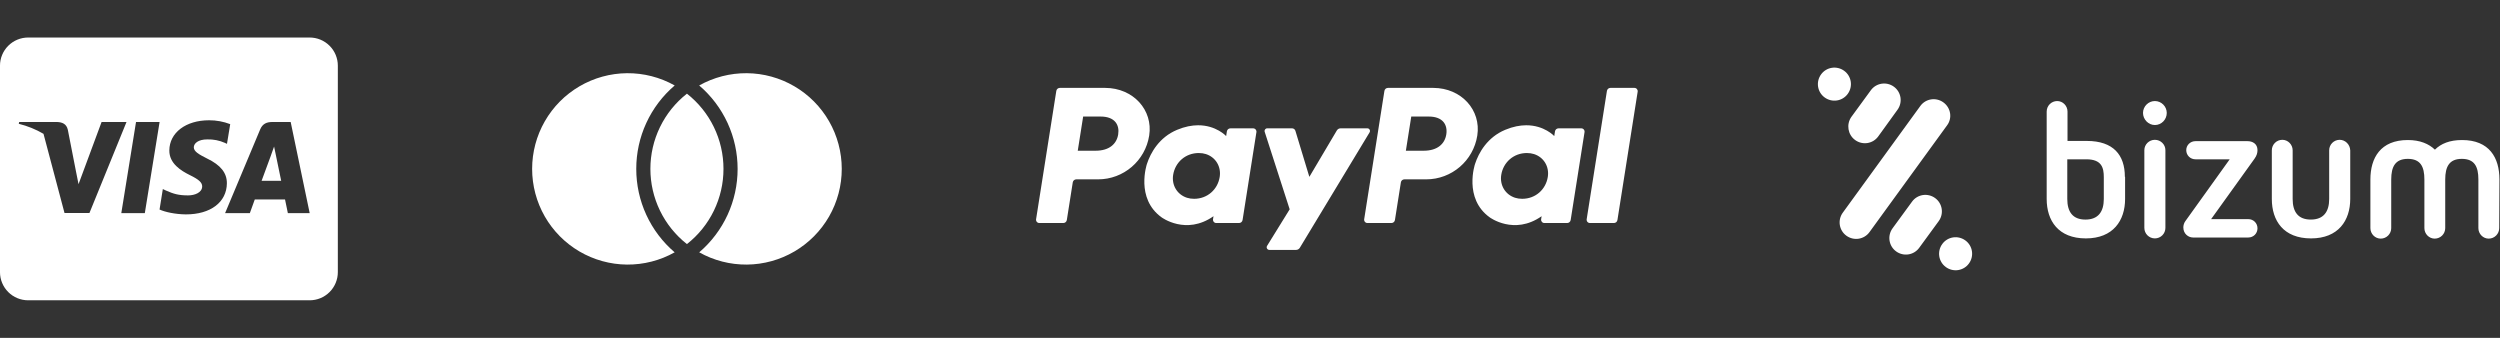 <svg width="222" height="30" viewBox="0 0 222 30" fill="none" xmlns="http://www.w3.org/2000/svg">
<rect x="0" y="0" width="222" height="30" fill="#333333" stroke="none"/>
<g clip-path="url(#clip0_4187_27373)">
<path d="M24.485 13.713C24.485 13.713 24.88 15.651 24.969 16.057H23.23L24.064 13.791C24.053 13.807 24.235 13.316 24.339 13.014L24.485 13.713ZM30 5.832V24.166C30 24.829 29.736 25.465 29.267 25.934C28.799 26.403 28.163 26.666 27.5 26.666H2.499C1.836 26.666 1.2 26.403 0.732 25.934C0.263 25.465 -0.001 24.829 -0.001 24.166V5.832C-0.001 5.169 0.263 4.533 0.732 4.065C1.2 3.596 1.836 3.332 2.499 3.332H27.5C28.163 3.332 28.799 3.596 29.267 4.065C29.736 4.533 30 5.169 30 5.832V5.832ZM7.942 18.916L11.234 10.833H9.021L6.974 16.354L6.75 15.235L6.021 11.515C5.901 11 5.531 10.854 5.073 10.833H1.703L1.667 10.994C2.438 11.184 3.179 11.483 3.864 11.885L5.729 18.916H7.942ZM12.86 18.926L14.172 10.833H12.079L10.772 18.926H12.86ZM20.146 16.281C20.156 15.359 19.594 14.656 18.391 14.078C17.657 13.707 17.209 13.458 17.209 13.077C17.219 12.733 17.589 12.379 18.412 12.379C18.947 12.364 19.479 12.469 19.969 12.686L20.156 12.774L20.443 11.024C19.845 10.795 19.209 10.678 18.568 10.68C16.5 10.68 15.047 11.784 15.037 13.357C15.021 14.518 16.078 15.164 16.87 15.554C17.677 15.95 17.954 16.21 17.954 16.559C17.944 17.101 17.298 17.351 16.699 17.351C15.865 17.351 15.417 17.22 14.735 16.918L14.459 16.788L14.168 18.606C14.657 18.83 15.563 19.028 16.501 19.038C18.698 19.043 20.131 17.954 20.147 16.278L20.146 16.281ZM27.5 18.926L25.812 10.833H24.192C23.692 10.833 23.312 10.979 23.098 11.505L19.988 18.927H22.186C22.186 18.927 22.545 17.927 22.624 17.714H25.311C25.374 18.001 25.562 18.927 25.562 18.927L27.5 18.926Z" fill="#FFF"></path>
</g>
<path d="M61 8.317C62.012 9.112 62.83 10.126 63.392 11.283C63.955 12.441 64.246 13.711 64.245 14.997C64.246 16.284 63.954 17.553 63.392 18.71C62.83 19.867 62.012 20.881 61 21.675C59.988 20.881 59.17 19.866 58.608 18.709C58.046 17.552 57.754 16.282 57.755 14.996C57.754 13.71 58.046 12.44 58.608 11.283C59.17 10.126 59.988 9.112 61 8.317V8.317ZM59.913 7.59C58.841 8.504 57.981 9.64 57.392 10.92C56.803 12.199 56.498 13.591 56.5 15C56.499 16.408 56.803 17.799 57.392 19.078C57.98 20.357 58.84 21.493 59.91 22.407C58.617 23.133 57.156 23.508 55.673 23.495C54.19 23.481 52.736 23.08 51.456 22.33C50.177 21.581 49.115 20.509 48.378 19.223C47.64 17.936 47.253 16.479 47.253 14.995C47.253 13.512 47.642 12.055 48.38 10.769C49.118 9.482 50.18 8.411 51.46 7.663C52.74 6.914 54.194 6.513 55.677 6.5C57.16 6.488 58.621 6.863 59.914 7.59H59.913ZM62.09 22.407C63.161 21.493 64.02 20.357 64.609 19.078C65.197 17.799 65.501 16.408 65.5 15C65.501 13.591 65.197 12.199 64.608 10.92C64.019 9.64 63.159 8.504 62.087 7.59C63.38 6.863 64.841 6.488 66.324 6.5C67.807 6.513 69.261 6.914 70.541 7.663C71.821 8.411 72.883 9.482 73.621 10.769C74.359 12.055 74.748 13.512 74.748 14.995C74.749 16.479 74.361 17.936 73.624 19.223C72.886 20.509 71.825 21.581 70.545 22.33C69.265 23.08 67.811 23.481 66.328 23.495C64.845 23.508 63.385 23.133 62.091 22.407H62.09Z" fill="#FFF"></path>
<path d="M94.112 7.805C93.957 7.805 93.825 7.917 93.801 8.071L92.004 19.468C91.997 19.51 92 19.552 92.011 19.593C92.022 19.633 92.043 19.671 92.07 19.703C92.097 19.735 92.131 19.761 92.17 19.778C92.208 19.796 92.25 19.805 92.292 19.805H94.423C94.578 19.805 94.71 19.692 94.734 19.539L95.262 16.192C95.287 16.039 95.419 15.926 95.574 15.926H97.512C99.776 15.926 101.698 14.274 102.049 12.036C102.403 9.778 100.639 7.81 98.139 7.805H94.112ZM96.184 10.349H97.734C99.011 10.349 99.426 11.102 99.295 11.935C99.163 12.77 98.518 13.384 97.283 13.384H95.705L96.184 10.349ZM106.383 11.124C105.845 11.126 105.226 11.236 104.531 11.526C102.936 12.19 102.17 13.564 101.845 14.566C101.845 14.566 100.81 17.621 103.149 19.3C103.149 19.3 105.318 20.916 107.759 19.2L107.717 19.468C107.711 19.51 107.713 19.552 107.725 19.593C107.736 19.633 107.756 19.671 107.783 19.703C107.811 19.735 107.845 19.761 107.883 19.778C107.921 19.796 107.963 19.805 108.005 19.805H110.028C110.183 19.805 110.315 19.692 110.34 19.539L111.57 11.734C111.577 11.692 111.574 11.65 111.563 11.609C111.551 11.569 111.531 11.531 111.504 11.499C111.477 11.467 111.443 11.441 111.404 11.424C111.366 11.406 111.325 11.397 111.282 11.397H109.259C109.104 11.397 108.972 11.509 108.948 11.663L108.882 12.083C108.882 12.083 107.998 11.118 106.383 11.124ZM106.45 13.589C106.682 13.589 106.894 13.621 107.085 13.682C107.958 13.963 108.453 14.801 108.31 15.71C108.133 16.83 107.215 17.654 106.038 17.654C105.806 17.654 105.593 17.622 105.402 17.561C104.53 17.28 104.032 16.442 104.175 15.533C104.351 14.413 105.272 13.589 106.45 13.589Z" fill="#FFF"></path>
<path d="M123.248 7.805C123.093 7.805 122.961 7.917 122.936 8.071L121.139 19.468C121.133 19.51 121.135 19.552 121.147 19.593C121.158 19.633 121.178 19.671 121.206 19.703C121.233 19.735 121.267 19.761 121.305 19.778C121.344 19.796 121.385 19.805 121.428 19.805H123.559C123.714 19.805 123.846 19.692 123.87 19.539L124.398 16.192C124.422 16.039 124.554 15.926 124.71 15.926H126.647C128.911 15.926 130.833 14.274 131.184 12.036C131.538 9.778 129.775 7.81 127.275 7.805H123.248ZM125.32 10.349H126.87C128.146 10.349 128.562 11.102 128.431 11.935C128.299 12.77 127.654 13.384 126.419 13.384H124.841L125.32 10.349ZM135.519 11.124C134.981 11.126 134.362 11.236 133.666 11.526C132.072 12.19 131.306 13.564 130.981 14.566C130.981 14.566 129.946 17.621 132.285 19.3C132.285 19.3 134.453 20.916 136.895 19.2L136.853 19.468C136.846 19.51 136.849 19.552 136.86 19.593C136.872 19.633 136.892 19.671 136.919 19.703C136.947 19.735 136.981 19.761 137.019 19.778C137.057 19.796 137.099 19.805 137.141 19.805H139.164C139.319 19.805 139.451 19.692 139.475 19.539L140.707 11.734C140.713 11.692 140.711 11.65 140.699 11.609C140.688 11.569 140.668 11.531 140.64 11.499C140.613 11.467 140.579 11.441 140.541 11.423C140.502 11.406 140.461 11.397 140.418 11.397H138.395C138.24 11.397 138.108 11.509 138.084 11.663L138.018 12.083C138.018 12.083 137.134 11.118 135.519 11.124ZM135.585 13.589C135.817 13.589 136.03 13.621 136.221 13.682C137.094 13.963 137.589 14.801 137.445 15.71C137.269 16.83 136.351 17.654 135.173 17.654C134.941 17.654 134.729 17.622 134.538 17.561C133.665 17.28 133.167 16.442 133.31 15.533C133.487 14.413 134.408 13.589 135.585 13.589Z" fill="#FFF"></path>
<path d="M112.53 11.395C112.369 11.395 112.255 11.551 112.304 11.704L114.523 18.587L112.517 21.831C112.42 21.988 112.533 22.192 112.718 22.192H115.088C115.156 22.192 115.223 22.174 115.282 22.141C115.341 22.108 115.39 22.06 115.425 22.002L121.62 11.753C121.716 11.596 121.602 11.395 121.418 11.395H119.048C118.979 11.395 118.912 11.412 118.852 11.446C118.793 11.48 118.743 11.529 118.709 11.588L116.27 15.705L115.032 11.619C114.992 11.486 114.869 11.395 114.73 11.395L112.53 11.395Z" fill="#FFF"></path>
<path d="M143.006 7.805C142.851 7.805 142.719 7.918 142.695 8.071L140.897 19.468C140.891 19.509 140.893 19.552 140.905 19.593C140.916 19.633 140.936 19.671 140.963 19.703C140.991 19.735 141.025 19.761 141.063 19.778C141.102 19.796 141.143 19.805 141.185 19.805H143.317C143.472 19.805 143.604 19.692 143.628 19.539L145.425 8.142C145.432 8.1 145.429 8.058 145.418 8.017C145.406 7.977 145.386 7.939 145.359 7.907C145.332 7.875 145.298 7.849 145.259 7.832C145.221 7.814 145.18 7.805 145.137 7.805H143.006Z" fill="#FFF"></path>
<path fill-rule="evenodd" clip-rule="evenodd" d="M191.353 12.415C190.836 12.415 190.418 12.833 190.418 13.331V20.235C190.418 20.752 190.836 21.17 191.353 21.17C191.871 21.17 192.288 20.752 192.288 20.235V13.331C192.288 12.833 191.871 12.415 191.353 12.415ZM191.353 8.973C190.777 8.973 190.299 9.451 190.299 10.028C190.299 10.605 190.777 11.102 191.353 11.102C191.93 11.102 192.408 10.625 192.408 10.028C192.408 9.451 191.93 8.973 191.353 8.973ZM200.465 13.331C200.465 12.754 200.007 12.535 199.589 12.535H194.954C194.497 12.535 194.139 12.893 194.139 13.331C194.139 13.788 194.497 14.146 194.954 14.146H197.998L194.059 19.638C193.94 19.797 193.88 20.016 193.88 20.195C193.88 20.772 194.338 21.09 194.735 21.09H199.649C200.107 21.09 200.465 20.732 200.465 20.274C200.465 19.817 200.107 19.459 199.649 19.459H196.347L200.206 14.087C200.405 13.808 200.465 13.569 200.465 13.331ZM186.818 17.668C186.818 18.802 186.32 19.499 185.186 19.499C184.052 19.499 183.575 18.802 183.575 17.668V14.146H185.266C186.639 14.146 186.818 14.902 186.818 15.738V17.668ZM188.688 15.698C188.688 13.768 187.673 12.515 185.306 12.515H183.595V9.908C183.595 9.391 183.177 8.973 182.68 8.973C182.163 8.973 181.745 9.391 181.745 9.908V17.668C181.745 19.598 182.779 21.17 185.226 21.17C187.653 21.17 188.708 19.578 188.708 17.668V15.698H188.688ZM207.766 12.415C207.248 12.415 206.831 12.833 206.831 13.351V17.668C206.831 18.802 206.333 19.498 205.199 19.498C204.065 19.498 203.588 18.802 203.588 17.668V13.351C203.588 12.833 203.17 12.415 202.673 12.415C202.156 12.415 201.738 12.833 201.738 13.351V17.668C201.738 19.598 202.772 21.17 205.219 21.17C207.646 21.17 208.701 19.578 208.701 17.668V13.351C208.681 12.833 208.263 12.415 207.766 12.415ZM221.95 15.937C221.95 14.007 221.055 12.435 218.628 12.435C217.534 12.435 216.758 12.754 216.22 13.291C215.683 12.774 214.908 12.435 213.813 12.435C211.386 12.435 210.491 14.027 210.491 15.937V20.255C210.491 20.772 210.909 21.19 211.406 21.19C211.923 21.19 212.341 20.772 212.341 20.255V15.937C212.341 14.803 212.699 14.107 213.813 14.107C214.947 14.107 215.286 14.803 215.286 15.937V20.255C215.286 20.772 215.703 21.19 216.2 21.19C216.718 21.19 217.136 20.772 217.136 20.255V15.937C217.136 14.803 217.494 14.107 218.608 14.107C219.742 14.107 220.08 14.803 220.08 15.937V20.255C220.08 20.772 220.497 21.19 220.995 21.19C221.512 21.19 221.93 20.772 221.93 20.255L221.95 15.937ZM164.736 12.435C165.392 12.913 166.307 12.774 166.785 12.117L168.496 9.749C168.973 9.093 168.834 8.177 168.177 7.7C167.521 7.222 166.606 7.362 166.128 8.018L164.398 10.386C163.94 11.043 164.079 11.958 164.736 12.435ZM172.574 9.093C171.917 8.615 171.002 8.754 170.525 9.411L163.642 18.882C163.164 19.538 163.303 20.454 163.96 20.931C164.616 21.409 165.532 21.269 166.009 20.613L172.892 11.142C173.39 10.485 173.23 9.57 172.574 9.093ZM164.079 8.337C164.557 7.68 164.418 6.765 163.761 6.287C163.105 5.81 162.189 5.949 161.712 6.606C161.235 7.262 161.374 8.177 162.03 8.655C162.687 9.132 163.602 8.993 164.079 8.337ZM174.523 21.349C173.867 20.871 172.952 21.011 172.474 21.667C171.997 22.324 172.136 23.239 172.793 23.717C173.449 24.194 174.364 24.055 174.842 23.398C175.319 22.742 175.18 21.826 174.523 21.349ZM171.838 17.588C171.181 17.111 170.266 17.25 169.789 17.907L168.058 20.275C167.581 20.931 167.72 21.846 168.376 22.324C169.033 22.801 169.948 22.662 170.425 22.006L172.156 19.638C172.634 18.981 172.494 18.066 171.838 17.588Z" fill="#FFF"></path>
<defs>
<clipPath id="clip0_4187_27373">
<rect width="30" height="30" fill="white"></rect>
</clipPath>
</defs>
</svg>
